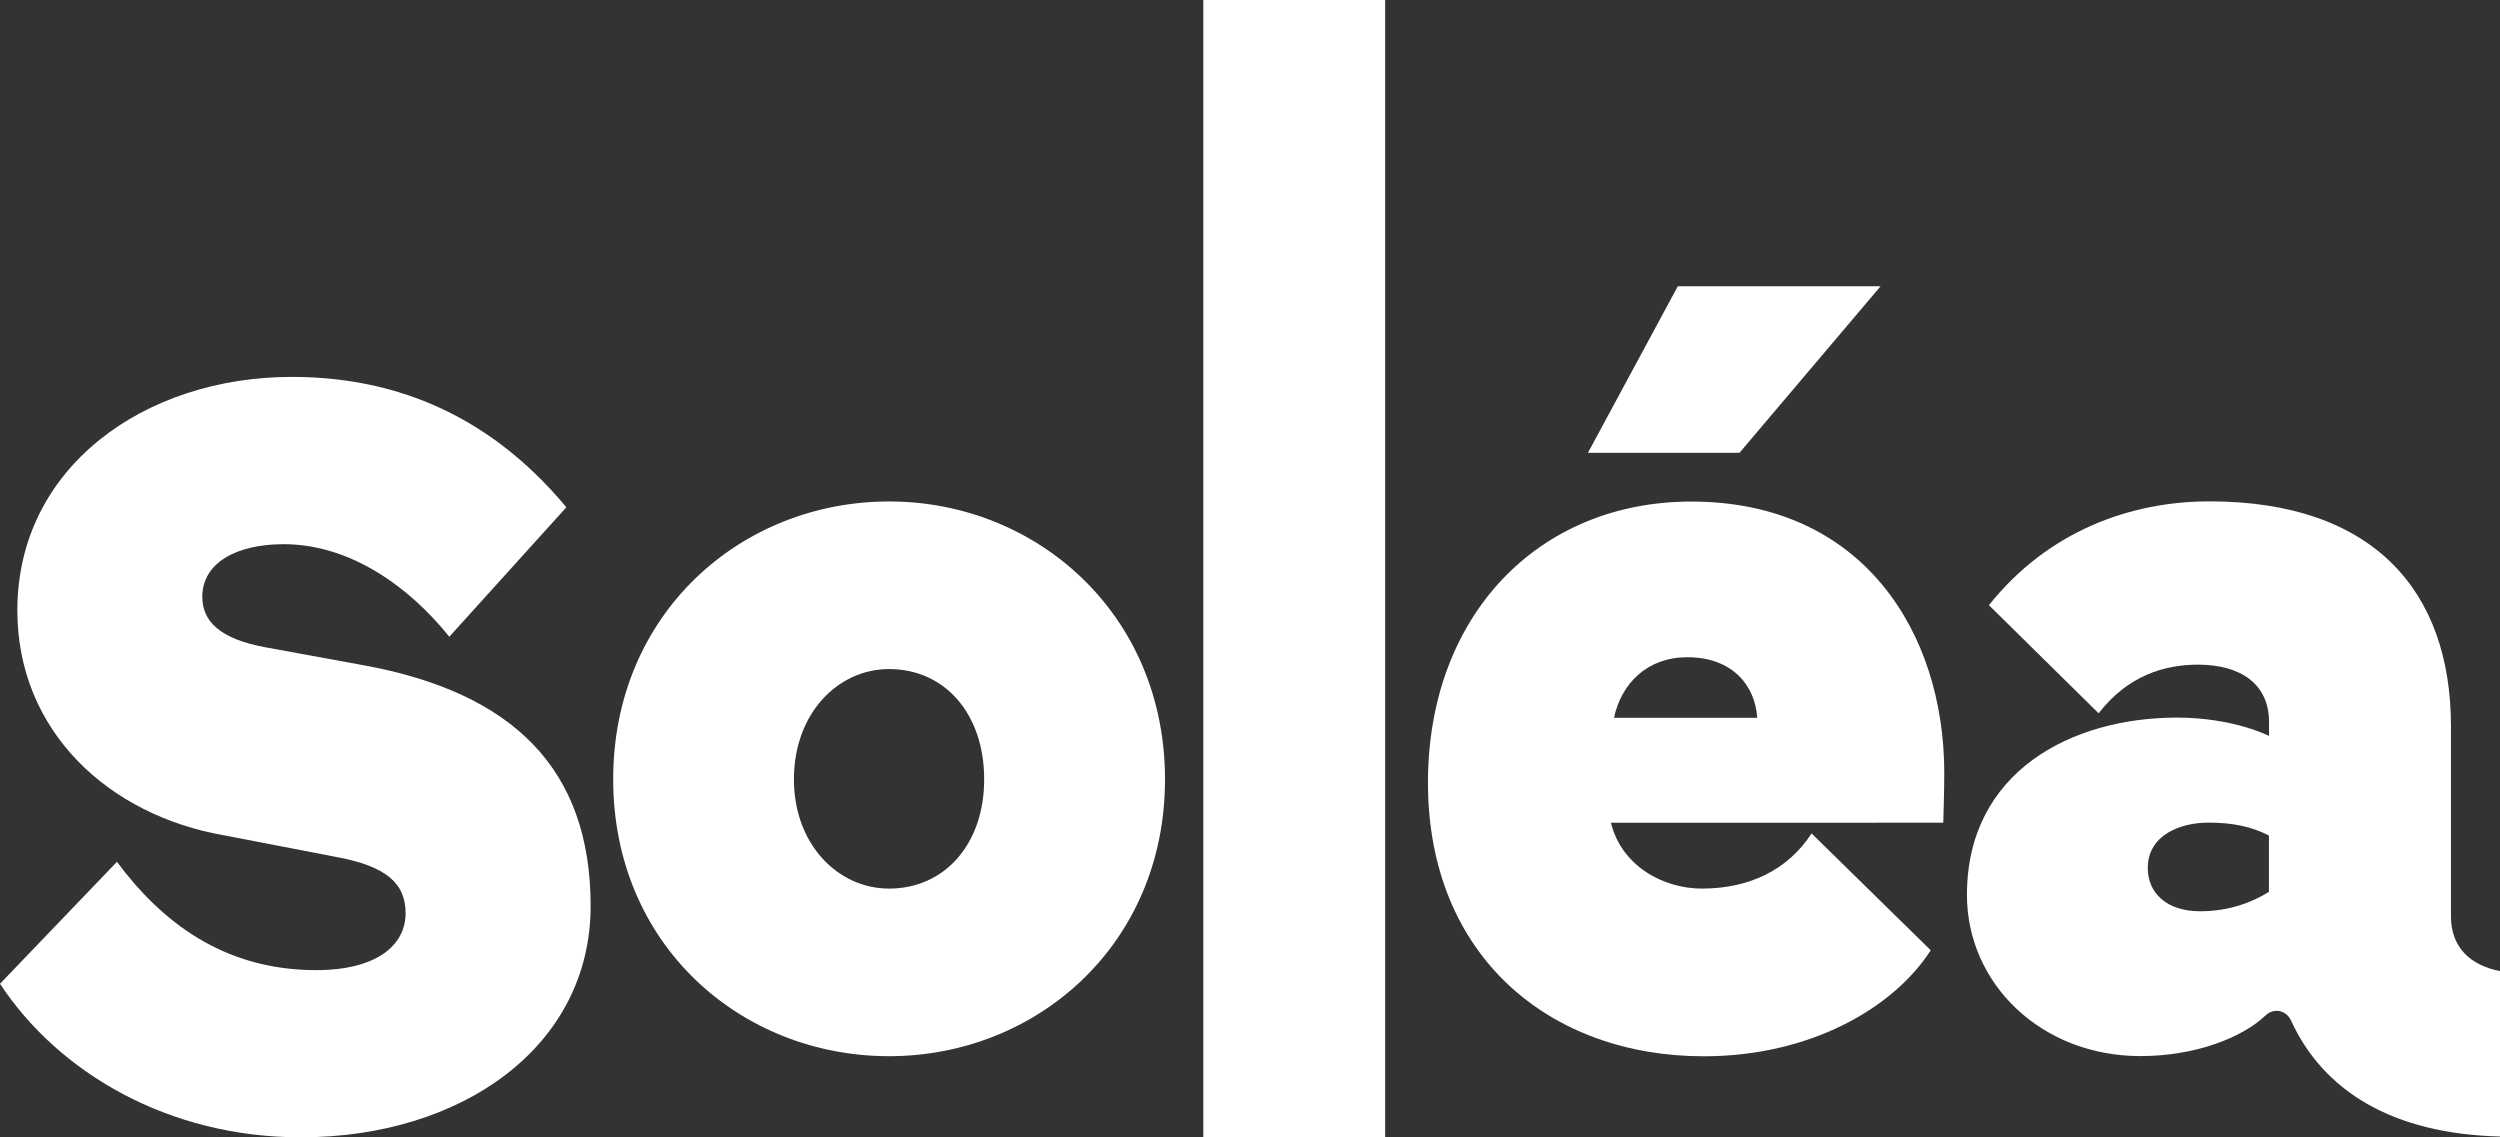 <?xml version="1.0" encoding="UTF-8"?>
<!-- Generator: Adobe Illustrator 27.8.0, SVG Export Plug-In . SVG Version: 6.00 Build 0)  -->
<svg xmlns="http://www.w3.org/2000/svg" xmlns:xlink="http://www.w3.org/1999/xlink" version="1.1" id="Calque_1" x="0px" y="0px" viewBox="0 0 249.27 113.4" style="enable-background:new 0 0 249.27 113.4;" xml:space="preserve">
<rect x="0" y="0" width="249.27" height="113.4" fill="#333333" stroke="none"/>
<style type="text/css">
	.st0{fill:#FFFFFF;}
</style>
<g>
	<g>
		<path class="st0" d="M22.4,83.3C10.85,81.31,1.73,72.92,1.73,60.86c0-14.26,12.67-23.28,27.37-23.28c12.47,0,21.18,5.56,27.37,13    L44.8,63.49c-3.95-4.93-9.83-9.23-16.52-9.23c-4.76,0-8.11,1.89-8.11,5.25c0,2.41,1.72,4.19,6.29,5.03l9.73,1.78    c15,2.72,22.7,10.38,22.7,24.01c0,14.05-12.87,23.07-28.89,23.07c-13.18,0-24.12-6.4-30-15.31l11.66-12.16    c4.36,5.87,10.54,10.8,19.86,10.8c6.08,0,8.92-2.52,8.92-5.66c0-2.94-1.82-4.72-7.1-5.66L22.4,83.3z"></path>
		<path class="st0" d="M88.65,88.6c5.52,0,9.48-4.42,9.48-10.89c0-6.58-3.96-11-9.48-11c-5.11,0-9.49,4.42-9.49,11    C79.16,84.18,83.54,88.6,88.65,88.6 M88.65,50c14.69,0,27.51,11.21,27.51,27.71c0,16.49-12.82,27.6-27.51,27.6    c-14.8,0-27.51-11.11-27.51-27.6C61.13,61.21,73.85,50,88.65,50"></path>
	</g>
	<rect x="119.98" y="0" class="st0" width="18.13" height="113.4"></rect>
	<g>
		<path class="st0" d="M226.24,88.92c-1.56,0.97-3.85,1.94-6.88,1.94c-3.34,0-5.21-1.83-5.21-4.31c0-3.34,3.33-4.53,6.04-4.53    c2.5,0,4.38,0.43,6.04,1.29V88.92z M249.27,96.83c-2.97-0.59-4.87-2.37-4.89-5.41v-19c0-13.58-7.82-22.43-24.08-22.43    c-7.82,0-16.05,2.91-21.99,10.35l10.94,10.78c2.92-3.77,6.57-4.85,9.9-4.85c4.27,0,7.09,1.94,7.09,5.71v1.4    c0,0-3.54-1.83-9.17-1.83c-10.52,0-20.95,5.39-20.95,17.68c0,8.84,7.4,16.07,17.3,16.07c5.47,0,10.14-1.83,12.48-4.06    c0.37-0.35,0.87-0.52,1.37-0.43c0.51,0.1,0.94,0.45,1.16,0.94c3.22,7.02,10.09,11.3,20.84,11.57V96.83z"></path>
		<path class="st0" d="M168.23,65.53c-3.96,0-6.57,2.59-7.3,6.04h14.28C175.01,68.33,172.71,65.53,168.23,65.53 M167.29,28.54    l-8.96,16.61h15.11l14.07-16.61H167.29z M160.62,82.02c1.04,4.31,5.21,6.58,9.07,6.58c4.69,0,8.55-1.83,10.94-5.5l11.88,11.65    c-3.75,5.82-12.09,10.57-22.62,10.57c-15.42,0-27.51-10.03-27.51-27.28c0-16.61,10.94-28.03,26.26-28.03    c17.09,0,25.22,13.05,25.22,27.06c0,1.83-0.1,4.96-0.1,4.96H160.62z"></path>
	</g>
</g>
</svg>
